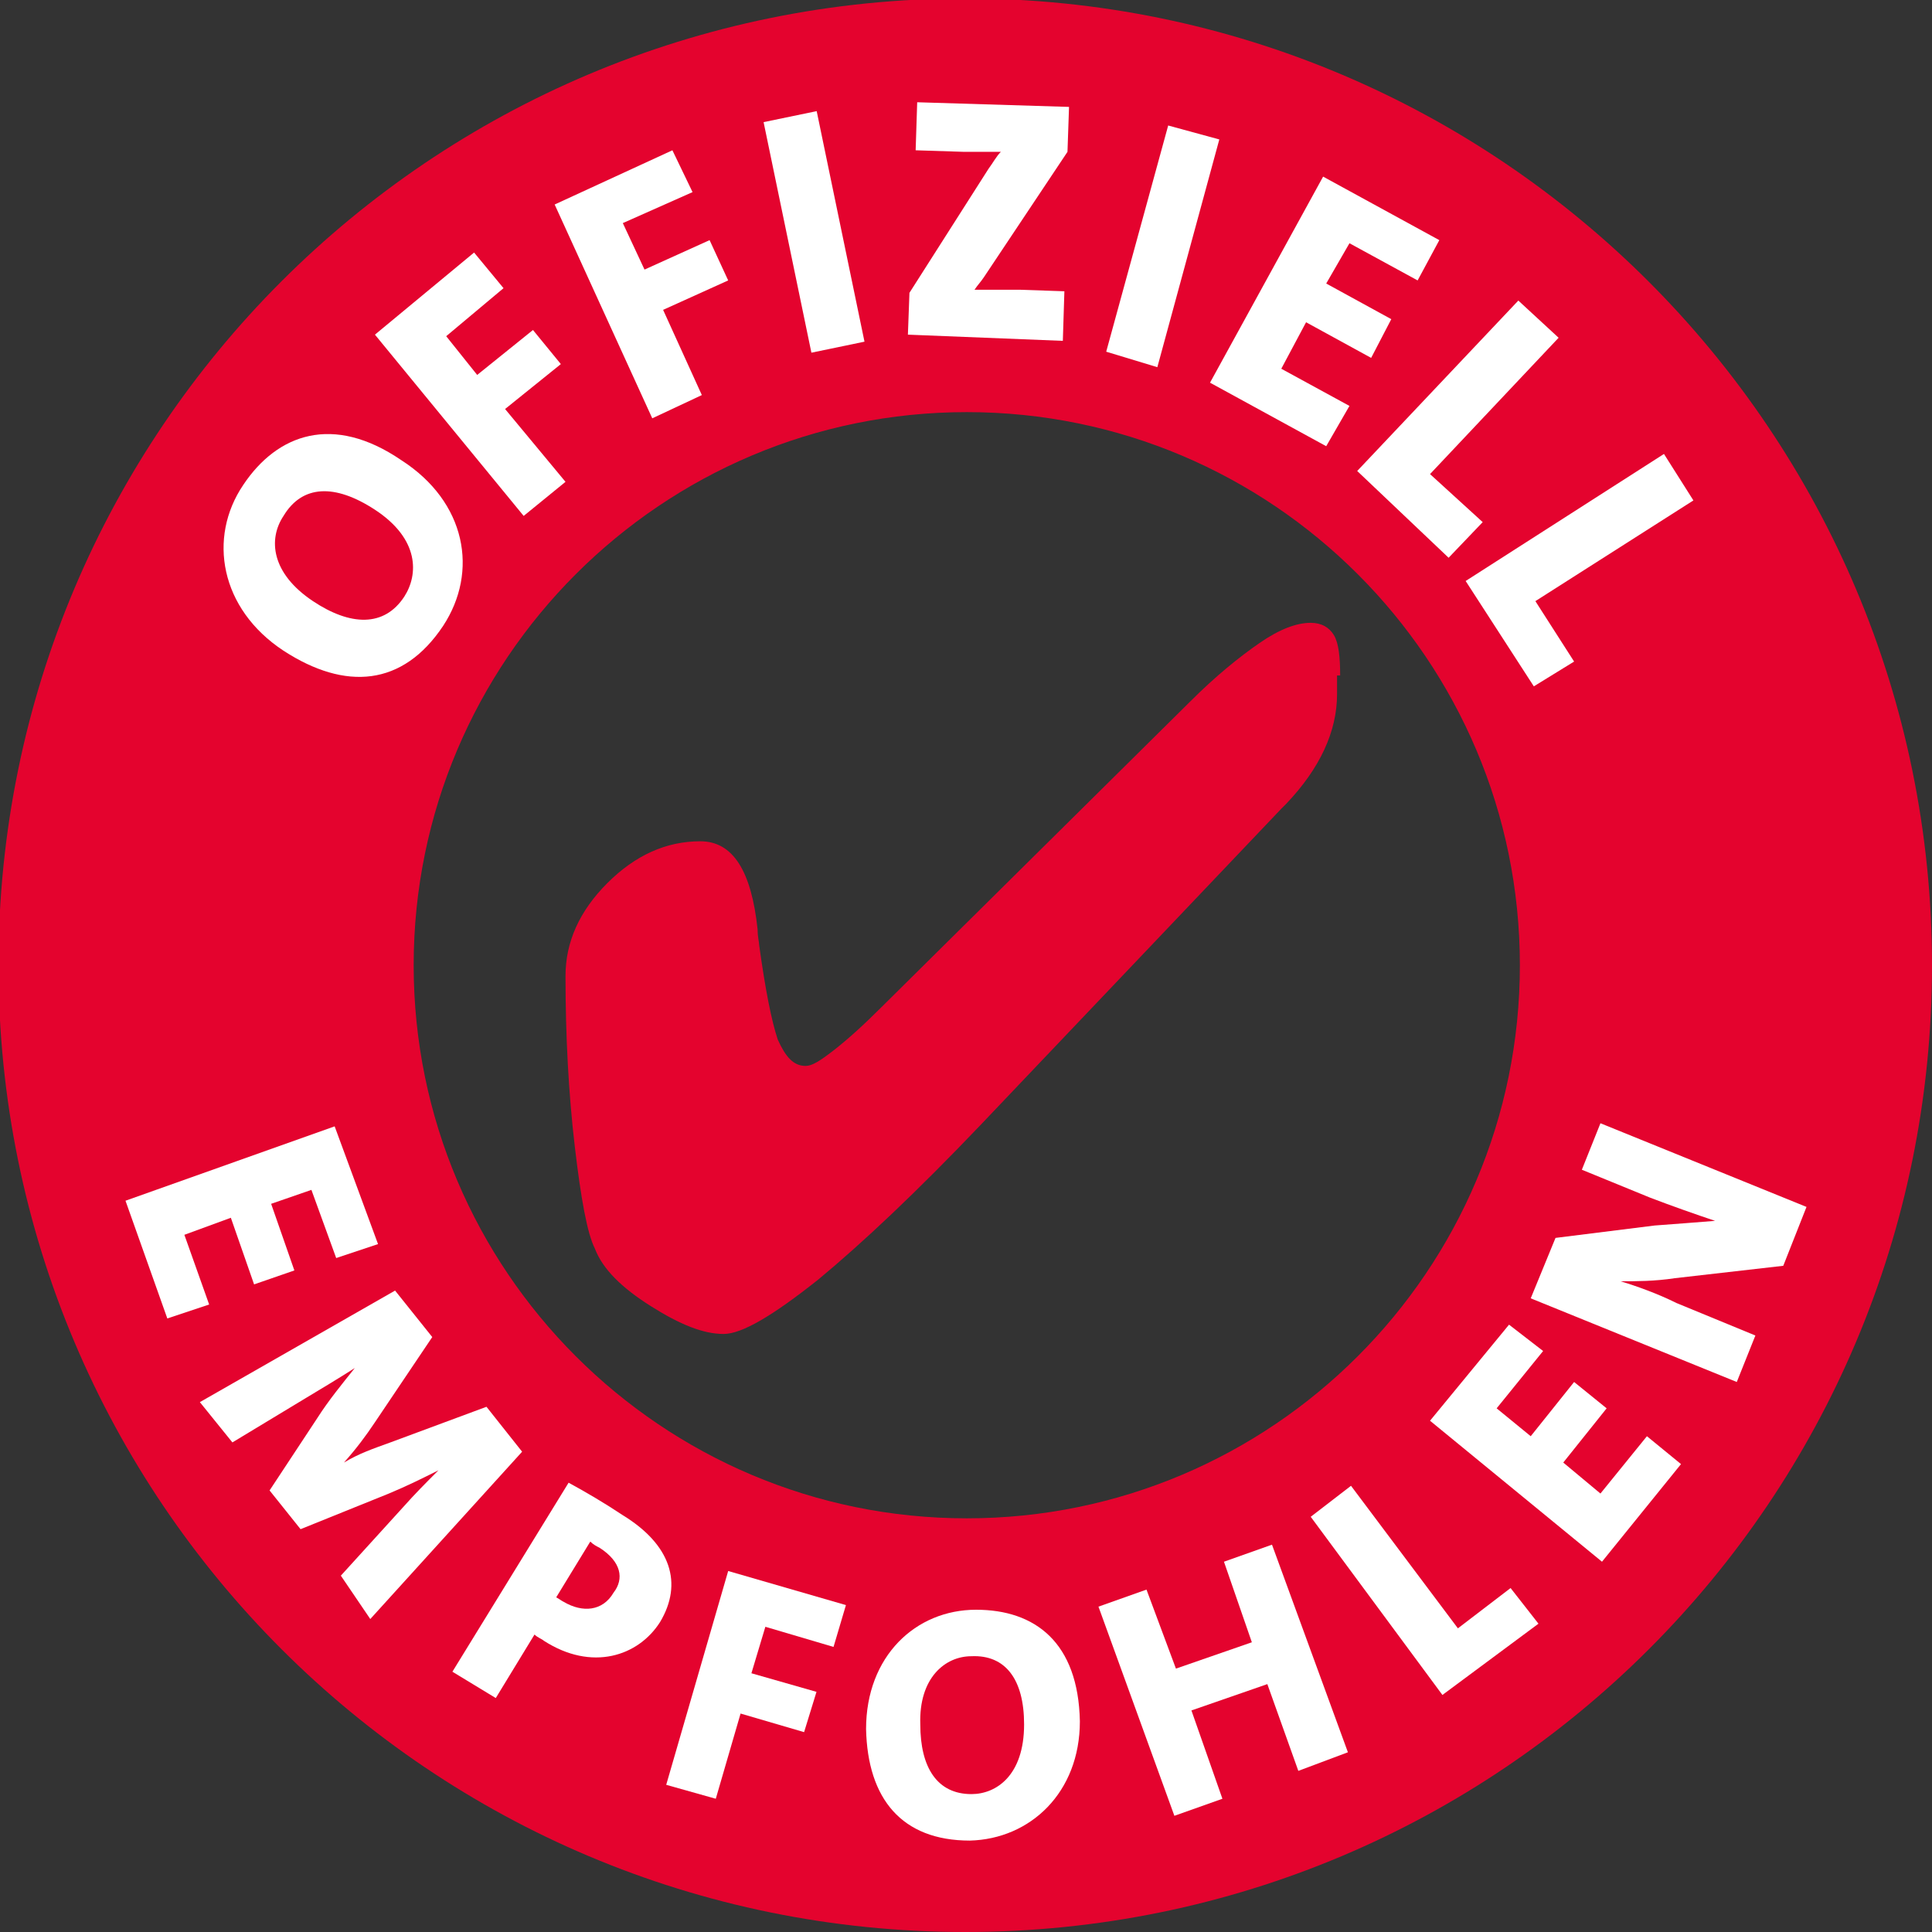 <?xml version="1.0" encoding="utf-8"?>
<!-- Generator: Adobe Illustrator 18.1.0, SVG Export Plug-In . SVG Version: 6.00 Build 0)  -->
<svg version="1.1" id="Ebene_3" xmlns="http://www.w3.org/2000/svg" xmlns:xlink="http://www.w3.org/1999/xlink" x="0px" y="0px"
	 width="124.7px" height="124.7px" viewBox="-235 358.2 124.7 124.7" enable-background="new -235 358.2 124.7 124.7"
	 xml:space="preserve">
<rect x="-235" y="358.2" width="124.7" height="124.7" fill="#333333" stroke="none"/>
<g>
	<g>
		<g>
			<defs>
				<rect id="SVGID_1_" x="-235" y="358.2" width="124.7" height="124.7"/>
			</defs>
			<clipPath id="SVGID_2_">
				<use xlink:href="#SVGID_1_"  overflow="visible"/>
			</clipPath>
			<path clip-path="url(#SVGID_2_)" fill="#E4032E" d="M-136.9,420.5c0,19.7-16,35.7-35.7,35.7s-35.7-16-35.7-35.7
				s16-35.7,35.7-35.7S-136.9,400.8-136.9,420.5 M-110.3,420.5c0-34.4-27.9-62.4-62.4-62.4s-62.4,27.9-62.4,62.4
				s27.9,62.4,62.4,62.4S-110.3,455-110.3,420.5"/>
		</g>
		<g>
			<defs>
				<rect id="SVGID_3_" x="-235" y="358.2" width="124.7" height="124.7"/>
			</defs>
			<clipPath id="SVGID_4_">
				<use xlink:href="#SVGID_3_"  overflow="visible"/>
			</clipPath>
			<path clip-path="url(#SVGID_4_)" fill="#FFFFFF" d="M-216.7,391.5c-1,1.5-0.8,3.7,1.9,5.5c2.4,1.6,4.6,1.7,5.9-0.3
				c0.9-1.4,1-3.7-1.9-5.6C-213.4,389.4-215.5,389.5-216.7,391.5 M-206.4,398.6c-2.6,3.9-6.3,4.2-10.3,1.6
				c-4.1-2.7-4.9-7.3-2.6-10.7c2.2-3.3,5.8-4.6,10.2-1.6C-204.9,390.6-204.1,395.1-206.4,398.6"/>
		</g>
	</g>
	<polygon fill="#FFFFFF" points="-206.2,379.9 -204.2,382.4 -200.6,379.5 -198.8,381.7 -202.4,384.6 -198.5,389.3 -201.2,391.5 
		-210.8,379.8 -204.4,374.5 -202.5,376.8 	"/>
	<polygon fill="#FFFFFF" points="-194.8,372.6 -193.4,375.6 -189.2,373.7 -188,376.3 -192.2,378.2 -189.7,383.7 -192.9,385.2 
		-199.2,371.4 -191.6,367.9 -190.3,370.6 	"/>
	
		<rect x="-190" y="371.6" transform="matrix(-0.203 -0.979 0.979 -0.203 -584.995 270.389)" fill="#FFFFFF" width="15.2" height="3.5"/>
	<g>
		<g>
			<defs>
				<rect id="SVGID_5_" x="-235" y="358.2" width="124.7" height="124.7"/>
			</defs>
			<clipPath id="SVGID_6_">
				<use xlink:href="#SVGID_5_"  overflow="visible"/>
			</clipPath>
			<path clip-path="url(#SVGID_6_)" fill="#FFFFFF" d="M-176.4,379.8l0.1-2.7l5.1-8c0.3-0.4,0.5-0.8,0.8-1.1c-0.4,0-0.9,0-2.4,0
				l-3.1-0.1l0.1-3.1l9.8,0.3l-0.1,2.9l-5.4,8.1c-0.2,0.3-0.4,0.5-0.6,0.8c0.3,0,1.1,0,2.9,0l2.9,0.1l-0.1,3.2L-176.4,379.8z"/>
		</g>
	</g>
	<polygon fill="#FFFFFF" points="-163.6,380.9 -159.6,366.3 -156.3,367.2 -160.3,381.9 	"/>
	<polygon fill="#FFFFFF" points="-156.9,382.9 -149.6,369.6 -142.1,373.7 -143.5,376.3 -147.9,373.9 -149.4,376.5 -145.2,378.8 
		-146.5,381.3 -150.7,379 -152.3,382 -147.9,384.4 -149.4,387 	"/>
	<polygon fill="#FFFFFF" points="-147.4,388.6 -137,377.6 -134.4,380 -142.7,388.8 -139.3,391.9 -141.5,394.2 	"/>
	<polygon fill="#FFFFFF" points="-140.4,395.7 -127.6,387.5 -125.7,390.5 -135.9,397 -133.4,400.9 -136,402.5 	"/>
	<polygon fill="#FFFFFF" points="-226.9,435.7 -213.4,430.9 -210.6,438.5 -213.3,439.4 -214.9,435 -217.5,435.9 -216,440.2 
		-218.6,441.1 -220.1,436.8 -223.1,437.9 -221.5,442.4 -224.2,443.3 	"/>
	<g>
		<g>
			<defs>
				<rect id="SVGID_7_" x="-235" y="358.2" width="124.7" height="124.7"/>
			</defs>
			<clipPath id="SVGID_8_">
				<use xlink:href="#SVGID_7_"  overflow="visible"/>
			</clipPath>
			<path clip-path="url(#SVGID_8_)" fill="#FFFFFF" d="M-213,459.9l4-4.4c0.8-0.9,1.5-1.6,2.3-2.4l0,0c-1,0.5-2,1-3.2,1.5l-5.7,2.3
				l-2-2.5l3.1-4.7c0.7-1.1,1.6-2.2,2.4-3.2l0,0c-1.1,0.7-2.1,1.3-3.1,1.9l-4.8,2.9l-2.1-2.6l12.6-7.2l2.4,3l-3.7,5.5
				c-0.6,0.9-1.2,1.7-2,2.6l0,0c1-0.6,1.9-0.9,3-1.3l6.2-2.3l2.3,2.9l-9.8,10.8L-213,459.9z"/>
		</g>
		<g>
			<defs>
				<rect id="SVGID_9_" x="-235" y="358.2" width="124.7" height="124.7"/>
			</defs>
			<clipPath id="SVGID_10_">
				<use xlink:href="#SVGID_9_"  overflow="visible"/>
			</clipPath>
			<path clip-path="url(#SVGID_10_)" fill="#FFFFFF" d="M-196.3,458.1c-0.2-0.1-0.4-0.2-0.6-0.4l-2.2,3.6c0.2,0.1,0.3,0.2,0.5,0.3
				c1.2,0.7,2.5,0.6,3.2-0.6C-194.7,460.1-194.9,459-196.3,458.1 M-199.9,464.1c-0.1-0.1-0.4-0.2-0.6-0.4l-2.5,4.1l-2.8-1.7
				l7.5-12.2c1.1,0.6,2.3,1.3,3.5,2.1c3.1,1.9,3.9,4.4,2.4,6.9C-193.8,465.1-196.8,466.1-199.9,464.1"/>
		</g>
	</g>
	<polygon fill="#FFFFFF" points="-185.6,463.2 -186.5,466.2 -182.3,467.4 -183.1,470 -187.2,468.8 -188.8,474.3 -192,473.4 
		-188,459.6 -180.4,461.8 -181.2,464.5 	"/>
	<g>
		<g>
			<defs>
				<rect id="SVGID_11_" x="-235" y="358.2" width="124.7" height="124.7"/>
			</defs>
			<clipPath id="SVGID_12_">
				<use xlink:href="#SVGID_11_"  overflow="visible"/>
			</clipPath>
			<path clip-path="url(#SVGID_12_)" fill="#FFFFFF" d="M-172.3,465.1c-1.7,0-3.4,1.4-3.3,4.4c0,2.8,1.1,4.5,3.3,4.5
				c1.6,0,3.4-1.2,3.4-4.5C-168.9,466.6-170.1,465-172.3,465.1 M-172.4,477c-4.4,0-6.6-2.7-6.7-7.2c0-4.7,3.2-7.7,7.1-7.7
				c3.8,0,6.6,2.1,6.7,7.2C-165.3,473.9-168.5,476.9-172.4,477"/>
		</g>
	</g>
	<polygon fill="#FFFFFF" points="-151.2,472.5 -153.2,466.9 -158.1,468.6 -156.1,474.3 -159.2,475.4 -164.1,461.9 -161,460.8 
		-159.1,465.9 -154.2,464.2 -156,459 -152.9,457.9 -148,471.3 	"/>
	<polygon fill="#FFFFFF" points="-141.9,467.6 -150.4,456.1 -147.8,454.1 -140.9,463.3 -137.5,460.7 -135.7,463 	"/>
	<polygon fill="#FFFFFF" points="-131.6,459 -142.7,449.9 -137.6,443.7 -135.4,445.4 -138.4,449.1 -136.2,450.9 -133.4,447.4 
		-131.3,449.1 -134.1,452.6 -131.7,454.6 -128.7,450.9 -126.5,452.7 	"/>
	<g>
		<g>
			<defs>
				<rect id="SVGID_13_" x="-235" y="358.2" width="124.7" height="124.7"/>
			</defs>
			<clipPath id="SVGID_14_">
				<use xlink:href="#SVGID_13_"  overflow="visible"/>
			</clipPath>
			<path clip-path="url(#SVGID_14_)" fill="#FFFFFF" d="M-119.9,439.9l-7,0.8c-1.3,0.2-2.5,0.2-3.5,0.2c1,0.3,2.4,0.8,3.6,1.4
				l5.1,2.1l-1.2,3l-13.3-5.4l1.6-3.9l6.4-0.8c1.3-0.1,2.7-0.2,3.9-0.3c-1.2-0.4-2.9-1-4.2-1.5l-4.4-1.8l1.2-3l13.3,5.4
				L-119.9,439.9z"/>
		</g>
		<g>
			<defs>
				<rect id="SVGID_15_" x="-235" y="358.2" width="124.7" height="124.7"/>
			</defs>
			<clipPath id="SVGID_16_">
				<use xlink:href="#SVGID_15_"  overflow="visible"/>
			</clipPath>
			<path clip-path="url(#SVGID_16_)" fill="#E4032E" d="M-148.5,401.8c0-1.2-0.1-2.1-0.4-2.6c-0.3-0.5-0.8-0.8-1.5-0.8
				c-0.9,0-2,0.4-3.3,1.3c-1.3,0.9-2.8,2.1-4.5,3.8l-19.9,19.7c-1.2,1.2-2.2,2.1-3.1,2.8c-0.9,0.7-1.4,1-1.8,1
				c-0.8,0-1.3-0.6-1.8-1.7c-0.4-1.2-0.8-3.2-1.2-6.1c0-0.2-0.1-0.5-0.1-1c-0.4-3.8-1.6-5.7-3.7-5.7c-2.2,0-4.2,0.9-6,2.7
				c-1.8,1.8-2.7,3.8-2.7,6c0,3.9,0.2,7.6,0.6,11c0.4,3.4,0.8,5.6,1.3,6.6c0.5,1.3,1.7,2.5,3.6,3.7c1.9,1.2,3.4,1.8,4.7,1.8
				c1.2,0,3.2-1.2,6.1-3.5c2.9-2.4,6.4-5.7,10.5-10l19.4-20.4l0.3-0.3c2.2-2.3,3.3-4.7,3.3-7.1v-1.2H-148.5z"/>
		</g>
	</g>
</g>
</svg>
